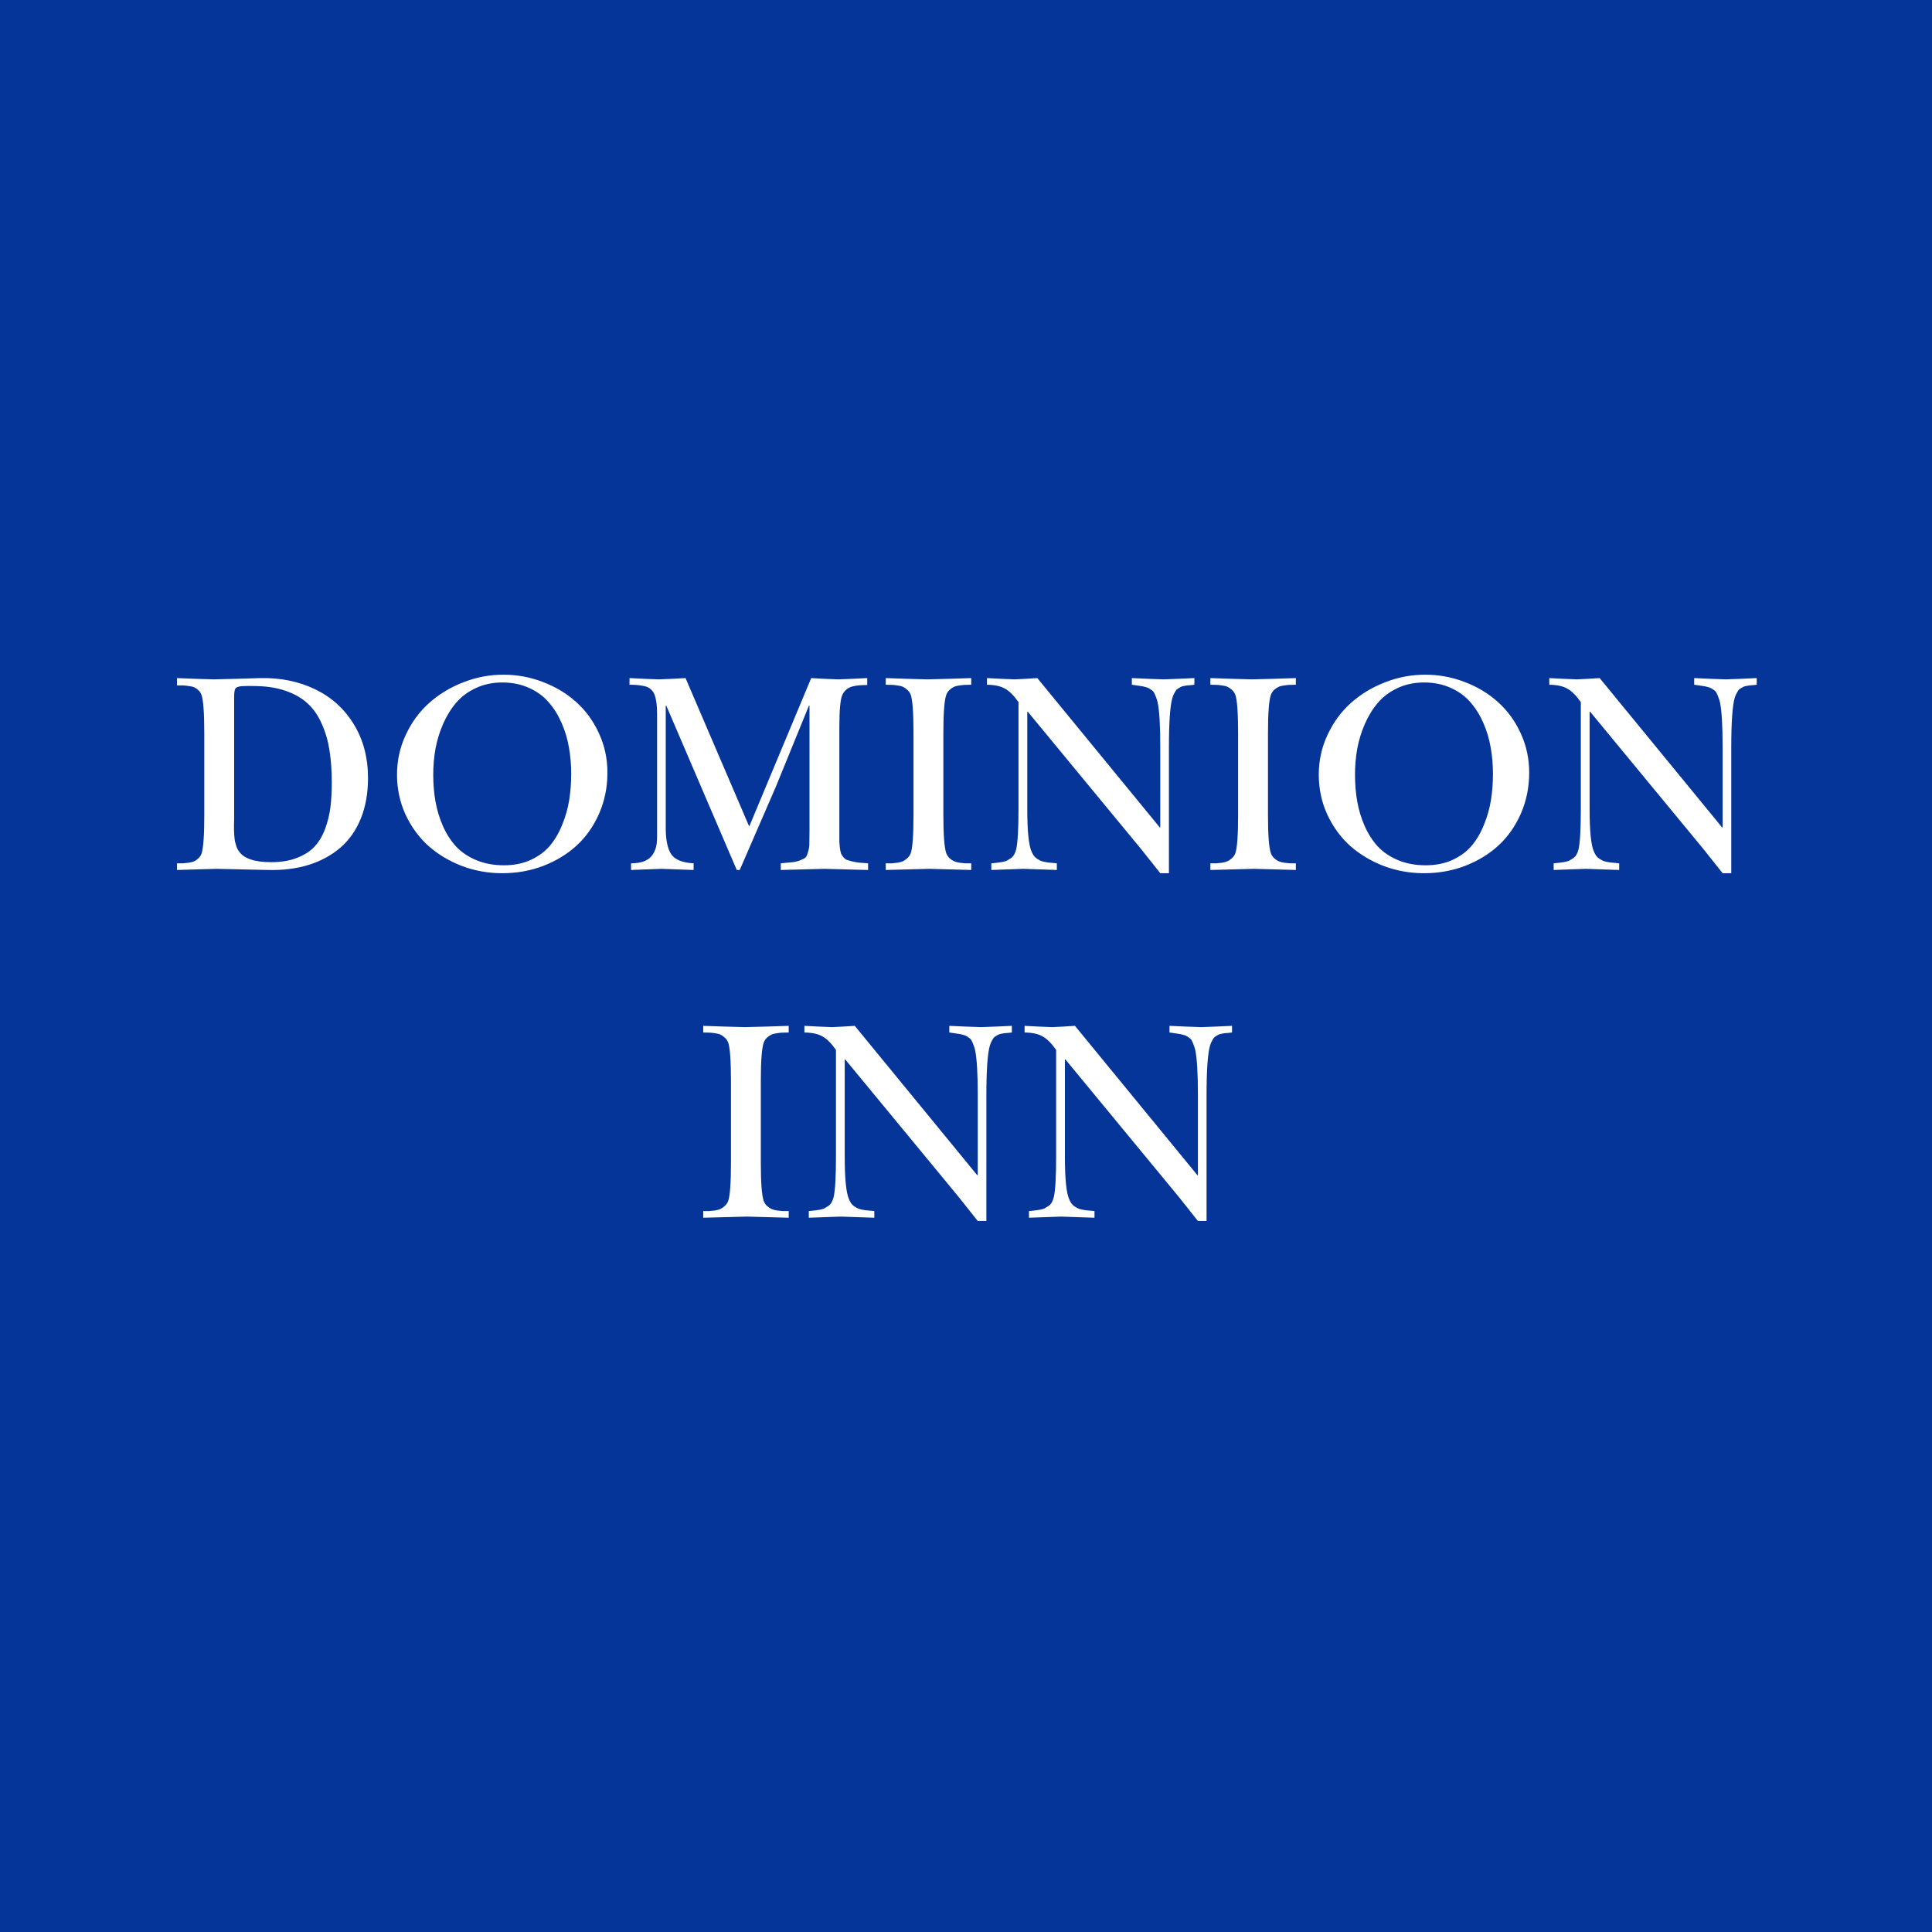 <svg width="200" height="200" viewBox="0 0 200 200" fill="none" xmlns="http://www.w3.org/2000/svg">
<rect width="200" height="200" fill="#053599"/>
<path d="M21.148 84.36V75.967C21.148 73.867 21.055 72.534 20.869 71.968C20.801 71.763 20.693 71.592 20.547 71.455C20.4 71.318 20.259 71.221 20.122 71.162C19.995 71.094 19.795 71.045 19.521 71.016C19.248 70.977 19.058 70.957 18.95 70.957C18.843 70.957 18.633 70.957 18.32 70.957V70.195C18.721 70.205 19.341 70.23 20.181 70.269C21.03 70.298 21.67 70.317 22.1 70.327C22.646 70.317 23.457 70.298 24.531 70.269C25.615 70.23 26.426 70.205 26.963 70.195C29.072 70.156 30.967 70.547 32.647 71.367C34.326 72.178 35.654 73.384 36.631 74.985C37.607 76.577 38.096 78.433 38.096 80.552C38.096 82.114 37.847 83.511 37.349 84.741C36.851 85.962 36.143 86.968 35.225 87.759C34.316 88.54 33.227 89.131 31.958 89.531C30.698 89.922 29.292 90.098 27.739 90.059C27.153 90.049 26.265 90.029 25.073 90C23.892 89.971 23.003 89.951 22.407 89.941C21.939 89.951 21.25 89.971 20.342 90C19.434 90.029 18.76 90.049 18.32 90.059V89.37C18.584 89.37 18.789 89.37 18.936 89.37C19.082 89.36 19.277 89.341 19.521 89.311C19.775 89.272 19.976 89.219 20.122 89.15C20.269 89.082 20.41 88.98 20.547 88.843C20.693 88.706 20.801 88.54 20.869 88.345C21.055 87.778 21.148 86.45 21.148 84.36ZM24.238 72.144V84.785C24.238 84.863 24.233 85.039 24.224 85.312C24.224 85.586 24.224 85.791 24.224 85.928C24.233 86.055 24.243 86.245 24.253 86.499C24.273 86.743 24.297 86.948 24.326 87.114C24.365 87.27 24.414 87.441 24.473 87.627C24.541 87.812 24.624 87.974 24.722 88.11C25.23 88.872 26.348 89.253 28.076 89.253C29.092 89.253 29.976 89.106 30.727 88.814C31.489 88.52 32.095 88.135 32.544 87.656C33.003 87.168 33.369 86.562 33.643 85.84C33.916 85.107 34.102 84.365 34.199 83.613C34.297 82.852 34.346 81.992 34.346 81.035C34.346 79.785 34.268 78.672 34.111 77.695C33.965 76.719 33.701 75.806 33.32 74.956C32.949 74.097 32.461 73.389 31.855 72.832C31.25 72.266 30.474 71.821 29.526 71.499C28.579 71.177 27.476 71.016 26.216 71.016H25.923C25.737 71.006 25.591 71.006 25.483 71.016C25.376 71.016 25.234 71.02 25.059 71.03C24.893 71.04 24.756 71.064 24.648 71.103C24.541 71.133 24.463 71.172 24.414 71.221C24.297 71.338 24.238 71.645 24.238 72.144ZM51.997 90.395C50.542 90.395 49.15 90.147 47.822 89.648C46.504 89.141 45.347 88.447 44.351 87.568C43.364 86.68 42.573 85.596 41.977 84.316C41.392 83.037 41.099 81.66 41.099 80.186C41.099 78.731 41.401 77.358 42.007 76.069C42.612 74.77 43.418 73.672 44.424 72.773C45.44 71.865 46.616 71.152 47.954 70.635C49.292 70.107 50.679 69.844 52.114 69.844C53.54 69.844 54.907 70.098 56.216 70.606C57.524 71.103 58.667 71.792 59.644 72.671C60.63 73.55 61.416 74.629 62.002 75.908C62.588 77.178 62.881 78.535 62.881 79.981C62.881 81.484 62.598 82.891 62.031 84.199C61.465 85.498 60.693 86.602 59.717 87.51C58.74 88.408 57.583 89.116 56.245 89.634C54.917 90.142 53.501 90.395 51.997 90.395ZM51.997 70.649C51.001 70.649 50.093 70.84 49.273 71.221C48.452 71.602 47.773 72.105 47.236 72.73C46.699 73.355 46.245 74.087 45.874 74.927C45.513 75.757 45.249 76.611 45.083 77.49C44.927 78.369 44.849 79.268 44.849 80.186C44.849 81.172 44.927 82.105 45.083 82.983C45.239 83.862 45.498 84.712 45.859 85.532C46.221 86.343 46.675 87.046 47.222 87.642C47.778 88.228 48.477 88.696 49.316 89.048C50.166 89.399 51.118 89.575 52.173 89.575C53.208 89.575 54.131 89.39 54.941 89.019C55.762 88.638 56.426 88.144 56.934 87.539C57.451 86.924 57.876 86.196 58.208 85.356C58.55 84.517 58.789 83.667 58.926 82.808C59.062 81.948 59.131 81.045 59.131 80.098C59.131 79.16 59.053 78.257 58.897 77.388C58.75 76.509 58.496 75.659 58.135 74.839C57.773 74.009 57.324 73.291 56.787 72.686C56.26 72.07 55.581 71.577 54.751 71.206C53.931 70.835 53.013 70.649 51.997 70.649ZM86.89 75.264V86.133C86.89 86.553 86.89 86.875 86.89 87.1C86.899 87.314 86.919 87.549 86.948 87.803C86.987 88.057 87.026 88.242 87.065 88.359C87.105 88.467 87.183 88.589 87.3 88.726C87.417 88.862 87.529 88.955 87.637 89.004C87.754 89.043 87.935 89.097 88.179 89.165C88.433 89.224 88.672 89.268 88.897 89.297C89.131 89.316 89.453 89.341 89.863 89.37V90.059C89.326 90.049 88.56 90.029 87.564 90C86.567 89.971 85.835 89.951 85.366 89.941C84.868 89.951 84.111 89.971 83.096 90C82.08 90.029 81.323 90.049 80.825 90.059V89.37C81.372 89.321 81.782 89.282 82.056 89.253C82.329 89.224 82.598 89.155 82.861 89.048C83.135 88.94 83.315 88.843 83.403 88.755C83.491 88.657 83.574 88.467 83.652 88.184C83.74 87.9 83.784 87.627 83.784 87.363C83.794 87.1 83.799 86.689 83.799 86.133V73.052H83.74L80.327 81.416C79.907 82.373 79.282 83.814 78.452 85.737C77.622 87.661 76.997 89.102 76.577 90.059H76.269L68.975 73.052H68.916V85.679C68.916 86.948 69.106 87.866 69.487 88.433C69.878 88.999 70.649 89.311 71.802 89.37V90.059C71.431 90.049 70.874 90.029 70.132 90C69.399 89.971 68.848 89.951 68.477 89.941C68.125 89.951 67.598 89.971 66.894 90C66.201 90.029 65.679 90.049 65.327 90.059V89.37C65.874 89.37 66.333 89.297 66.704 89.15C67.075 88.994 67.353 88.779 67.539 88.506C67.725 88.232 67.852 87.949 67.92 87.656C67.988 87.363 68.022 87.026 68.022 86.645V73.857C68.022 73.037 67.935 72.388 67.759 71.909C67.661 71.665 67.519 71.47 67.334 71.323C67.158 71.167 66.929 71.064 66.645 71.016C66.372 70.957 66.138 70.923 65.942 70.913C65.757 70.894 65.498 70.884 65.166 70.884V70.195C66.221 70.254 67.231 70.298 68.198 70.327C69.116 70.298 70.039 70.254 70.967 70.195L77.559 85.561L83.975 70.195C84.853 70.254 85.796 70.298 86.802 70.327C87.681 70.298 88.672 70.254 89.775 70.195V70.913C89.463 70.913 89.204 70.923 88.999 70.942C88.804 70.952 88.574 70.986 88.311 71.045C88.047 71.103 87.822 71.211 87.637 71.367C87.451 71.514 87.305 71.704 87.197 71.939C86.992 72.397 86.89 73.506 86.89 75.264ZM94.565 84.36V75.894C94.565 73.774 94.468 72.446 94.272 71.909C94.194 71.714 94.077 71.548 93.921 71.411C93.774 71.274 93.628 71.172 93.481 71.103C93.335 71.035 93.14 70.986 92.895 70.957C92.651 70.918 92.456 70.898 92.31 70.898C92.163 70.889 91.958 70.884 91.694 70.884V70.195C92.173 70.205 92.891 70.23 93.848 70.269C94.805 70.298 95.522 70.317 96.001 70.327C96.519 70.317 97.28 70.298 98.286 70.269C99.302 70.23 100.054 70.205 100.542 70.195V70.884C100.278 70.884 100.073 70.889 99.927 70.898C99.78 70.898 99.585 70.918 99.341 70.957C99.097 70.986 98.901 71.035 98.755 71.103C98.608 71.172 98.457 71.274 98.301 71.411C98.154 71.548 98.042 71.714 97.964 71.909C97.759 72.476 97.656 73.804 97.656 75.894V84.36C97.656 86.45 97.759 87.778 97.964 88.345C98.042 88.54 98.154 88.706 98.301 88.843C98.457 88.98 98.608 89.082 98.755 89.15C98.901 89.219 99.097 89.272 99.341 89.311C99.585 89.341 99.78 89.36 99.927 89.37C100.073 89.37 100.278 89.37 100.542 89.37V90.059C100.083 90.049 99.37 90.029 98.403 90C97.436 89.971 96.709 89.951 96.221 89.941C95.723 89.951 94.966 89.971 93.95 90C92.944 90.029 92.192 90.049 91.694 90.059V89.37C91.958 89.37 92.163 89.37 92.31 89.37C92.456 89.36 92.651 89.341 92.895 89.311C93.14 89.272 93.335 89.219 93.481 89.15C93.628 89.082 93.774 88.98 93.921 88.843C94.077 88.706 94.194 88.54 94.272 88.345C94.468 87.808 94.565 86.48 94.565 84.36ZM105.435 83.76V72.686C104.966 72.012 104.502 71.548 104.043 71.294C103.594 71.03 102.969 70.894 102.168 70.884V70.195C102.49 70.205 102.964 70.23 103.589 70.269C104.224 70.298 104.702 70.317 105.024 70.327C105.288 70.317 105.684 70.298 106.211 70.269C106.738 70.23 107.129 70.205 107.383 70.195L120.054 85.649H120.112V77.314C120.112 75.098 120.02 73.555 119.834 72.686C119.785 72.481 119.727 72.3 119.658 72.144C119.6 71.978 119.541 71.841 119.482 71.733C119.424 71.616 119.336 71.519 119.219 71.44C119.102 71.353 119.004 71.289 118.926 71.25C118.857 71.201 118.735 71.157 118.56 71.118C118.394 71.069 118.262 71.04 118.164 71.03C118.076 71.011 117.915 70.986 117.681 70.957C117.456 70.928 117.285 70.903 117.168 70.884V70.195C117.539 70.205 118.086 70.23 118.809 70.269C119.541 70.298 120.093 70.317 120.464 70.327C120.806 70.317 121.323 70.298 122.017 70.269C122.72 70.23 123.262 70.205 123.643 70.195V70.884C123.574 70.894 123.442 70.908 123.247 70.928C123.052 70.938 122.925 70.947 122.866 70.957C122.808 70.967 122.7 70.986 122.544 71.016C122.388 71.045 122.28 71.079 122.222 71.118C122.173 71.147 122.09 71.196 121.973 71.265C121.865 71.323 121.782 71.397 121.724 71.484C121.675 71.562 121.616 71.665 121.548 71.792C121.479 71.919 121.421 72.061 121.372 72.217C121.128 73.018 121.006 74.766 121.006 77.461V90.395H120.112C119.888 90.122 119.229 89.292 118.135 87.905L106.401 73.682H106.343V83.76C106.343 86.016 106.489 87.476 106.782 88.14C106.851 88.306 106.929 88.452 107.017 88.579C107.104 88.696 107.212 88.799 107.339 88.887C107.466 88.965 107.573 89.028 107.661 89.077C107.749 89.126 107.886 89.17 108.071 89.209C108.257 89.238 108.389 89.263 108.467 89.282C108.555 89.292 108.716 89.307 108.95 89.326C109.185 89.346 109.336 89.36 109.404 89.37V90.059C109.023 90.049 108.447 90.029 107.676 90C106.904 89.971 106.328 89.951 105.947 89.941C105.576 89.951 105.02 89.971 104.277 90C103.545 90.029 102.993 90.049 102.622 90.059V89.37C102.935 89.341 103.13 89.321 103.208 89.311C103.296 89.302 103.467 89.277 103.721 89.238C103.984 89.189 104.165 89.136 104.263 89.077C104.36 89.019 104.487 88.94 104.644 88.843C104.8 88.735 104.917 88.603 104.995 88.447C105.083 88.291 105.151 88.11 105.2 87.905C105.356 87.183 105.435 85.801 105.435 83.76ZM128.169 84.36V75.894C128.169 73.774 128.071 72.446 127.876 71.909C127.798 71.714 127.681 71.548 127.524 71.411C127.378 71.274 127.231 71.172 127.085 71.103C126.938 71.035 126.743 70.986 126.499 70.957C126.255 70.918 126.06 70.898 125.913 70.898C125.767 70.889 125.562 70.884 125.298 70.884V70.195C125.776 70.205 126.494 70.23 127.451 70.269C128.408 70.298 129.126 70.317 129.604 70.327C130.122 70.317 130.884 70.298 131.89 70.269C132.905 70.23 133.657 70.205 134.146 70.195V70.884C133.882 70.884 133.677 70.889 133.53 70.898C133.384 70.898 133.188 70.918 132.944 70.957C132.7 70.986 132.505 71.035 132.358 71.103C132.212 71.172 132.061 71.274 131.904 71.411C131.758 71.548 131.646 71.714 131.567 71.909C131.362 72.476 131.26 73.804 131.26 75.894V84.36C131.26 86.45 131.362 87.778 131.567 88.345C131.646 88.54 131.758 88.706 131.904 88.843C132.061 88.98 132.212 89.082 132.358 89.15C132.505 89.219 132.7 89.272 132.944 89.311C133.188 89.341 133.384 89.36 133.53 89.37C133.677 89.37 133.882 89.37 134.146 89.37V90.059C133.687 90.049 132.974 90.029 132.007 90C131.04 89.971 130.312 89.951 129.824 89.941C129.326 89.951 128.569 89.971 127.554 90C126.548 90.029 125.796 90.049 125.298 90.059V89.37C125.562 89.37 125.767 89.37 125.913 89.37C126.06 89.36 126.255 89.341 126.499 89.311C126.743 89.272 126.938 89.219 127.085 89.15C127.231 89.082 127.378 88.98 127.524 88.843C127.681 88.706 127.798 88.54 127.876 88.345C128.071 87.808 128.169 86.48 128.169 84.36ZM147.417 90.395C145.962 90.395 144.57 90.147 143.242 89.648C141.924 89.141 140.767 88.447 139.771 87.568C138.784 86.68 137.993 85.596 137.397 84.316C136.812 83.037 136.519 81.66 136.519 80.186C136.519 78.731 136.821 77.358 137.427 76.069C138.032 74.77 138.838 73.672 139.844 72.773C140.859 71.865 142.036 71.152 143.374 70.635C144.712 70.107 146.099 69.844 147.534 69.844C148.96 69.844 150.327 70.098 151.636 70.606C152.944 71.103 154.087 71.792 155.063 72.671C156.05 73.55 156.836 74.629 157.422 75.908C158.008 77.178 158.301 78.535 158.301 79.981C158.301 81.484 158.018 82.891 157.451 84.199C156.885 85.498 156.113 86.602 155.137 87.51C154.16 88.408 153.003 89.116 151.665 89.634C150.337 90.142 148.921 90.395 147.417 90.395ZM147.417 70.649C146.421 70.649 145.513 70.84 144.692 71.221C143.872 71.602 143.193 72.105 142.656 72.73C142.119 73.355 141.665 74.087 141.294 74.927C140.933 75.757 140.669 76.611 140.503 77.49C140.347 78.369 140.269 79.268 140.269 80.186C140.269 81.172 140.347 82.105 140.503 82.983C140.659 83.862 140.918 84.712 141.279 85.532C141.641 86.343 142.095 87.046 142.642 87.642C143.198 88.228 143.896 88.696 144.736 89.048C145.586 89.399 146.538 89.575 147.593 89.575C148.628 89.575 149.551 89.39 150.361 89.019C151.182 88.638 151.846 88.144 152.354 87.539C152.871 86.924 153.296 86.196 153.628 85.356C153.97 84.517 154.209 83.667 154.346 82.808C154.482 81.948 154.551 81.045 154.551 80.098C154.551 79.16 154.473 78.257 154.316 77.388C154.17 76.509 153.916 75.659 153.555 74.839C153.193 74.009 152.744 73.291 152.207 72.686C151.68 72.07 151.001 71.577 150.171 71.206C149.351 70.835 148.433 70.649 147.417 70.649ZM163.647 83.76V72.686C163.179 72.012 162.715 71.548 162.256 71.294C161.807 71.03 161.182 70.894 160.381 70.884V70.195C160.703 70.205 161.177 70.23 161.802 70.269C162.437 70.298 162.915 70.317 163.237 70.327C163.501 70.317 163.896 70.298 164.424 70.269C164.951 70.23 165.342 70.205 165.596 70.195L178.267 85.649H178.325V77.314C178.325 75.098 178.232 73.555 178.047 72.686C177.998 72.481 177.939 72.3 177.871 72.144C177.812 71.978 177.754 71.841 177.695 71.733C177.637 71.616 177.549 71.519 177.432 71.44C177.314 71.353 177.217 71.289 177.139 71.25C177.07 71.201 176.948 71.157 176.772 71.118C176.606 71.069 176.475 71.04 176.377 71.03C176.289 71.011 176.128 70.986 175.894 70.957C175.669 70.928 175.498 70.903 175.381 70.884V70.195C175.752 70.205 176.299 70.23 177.021 70.269C177.754 70.298 178.306 70.317 178.677 70.327C179.019 70.317 179.536 70.298 180.229 70.269C180.933 70.23 181.475 70.205 181.855 70.195V70.884C181.787 70.894 181.655 70.908 181.46 70.928C181.265 70.938 181.138 70.947 181.079 70.957C181.021 70.967 180.913 70.986 180.757 71.016C180.601 71.045 180.493 71.079 180.435 71.118C180.386 71.147 180.303 71.196 180.186 71.265C180.078 71.323 179.995 71.397 179.937 71.484C179.888 71.562 179.829 71.665 179.761 71.792C179.692 71.919 179.634 72.061 179.585 72.217C179.341 73.018 179.219 74.766 179.219 77.461V90.395H178.325C178.101 90.122 177.441 89.292 176.348 87.905L164.614 73.682H164.556V83.76C164.556 86.016 164.702 87.476 164.995 88.14C165.063 88.306 165.142 88.452 165.229 88.579C165.317 88.696 165.425 88.799 165.552 88.887C165.679 88.965 165.786 89.028 165.874 89.077C165.962 89.126 166.099 89.17 166.284 89.209C166.47 89.238 166.602 89.263 166.68 89.282C166.768 89.292 166.929 89.307 167.163 89.326C167.397 89.346 167.549 89.36 167.617 89.37V90.059C167.236 90.049 166.66 90.029 165.889 90C165.117 89.971 164.541 89.951 164.16 89.941C163.789 89.951 163.232 89.971 162.49 90C161.758 90.029 161.206 90.049 160.835 90.059V89.37C161.147 89.341 161.343 89.321 161.421 89.311C161.509 89.302 161.68 89.277 161.934 89.238C162.197 89.189 162.378 89.136 162.476 89.077C162.573 89.019 162.7 88.94 162.856 88.843C163.013 88.735 163.13 88.603 163.208 88.447C163.296 88.291 163.364 88.11 163.413 87.905C163.569 87.183 163.647 85.801 163.647 83.76ZM75.669 120.36V111.894C75.669 109.774 75.571 108.446 75.376 107.909C75.298 107.714 75.181 107.548 75.024 107.411C74.878 107.274 74.731 107.172 74.585 107.104C74.439 107.035 74.243 106.986 73.999 106.957C73.755 106.918 73.56 106.898 73.413 106.898C73.267 106.889 73.061 106.884 72.798 106.884V106.195C73.276 106.205 73.994 106.229 74.951 106.269C75.908 106.298 76.626 106.317 77.105 106.327C77.622 106.317 78.384 106.298 79.39 106.269C80.405 106.229 81.157 106.205 81.645 106.195V106.884C81.382 106.884 81.177 106.889 81.03 106.898C80.884 106.898 80.689 106.918 80.444 106.957C80.2 106.986 80.005 107.035 79.858 107.104C79.712 107.172 79.561 107.274 79.404 107.411C79.258 107.548 79.145 107.714 79.067 107.909C78.862 108.476 78.76 109.804 78.76 111.894V120.36C78.76 122.45 78.862 123.778 79.067 124.345C79.145 124.54 79.258 124.706 79.404 124.843C79.561 124.979 79.712 125.082 79.858 125.15C80.005 125.219 80.2 125.272 80.444 125.312C80.689 125.341 80.884 125.36 81.03 125.37C81.177 125.37 81.382 125.37 81.645 125.37V126.059C81.186 126.049 80.474 126.029 79.507 126C78.54 125.971 77.812 125.951 77.324 125.941C76.826 125.951 76.069 125.971 75.054 126C74.048 126.029 73.296 126.049 72.798 126.059V125.37C73.061 125.37 73.267 125.37 73.413 125.37C73.56 125.36 73.755 125.341 73.999 125.312C74.243 125.272 74.439 125.219 74.585 125.15C74.731 125.082 74.878 124.979 75.024 124.843C75.181 124.706 75.298 124.54 75.376 124.345C75.571 123.808 75.669 122.479 75.669 120.36ZM86.538 119.76V108.686C86.069 108.012 85.606 107.548 85.147 107.294C84.697 107.03 84.072 106.894 83.272 106.884V106.195C83.594 106.205 84.067 106.229 84.692 106.269C85.327 106.298 85.806 106.317 86.128 106.327C86.392 106.317 86.787 106.298 87.314 106.269C87.842 106.229 88.232 106.205 88.486 106.195L101.157 121.649H101.216V113.314C101.216 111.098 101.123 109.555 100.938 108.686C100.889 108.48 100.83 108.3 100.762 108.144C100.703 107.978 100.645 107.841 100.586 107.733C100.527 107.616 100.439 107.519 100.322 107.44C100.205 107.353 100.107 107.289 100.029 107.25C99.961 107.201 99.839 107.157 99.663 107.118C99.497 107.069 99.365 107.04 99.268 107.03C99.18 107.011 99.019 106.986 98.784 106.957C98.56 106.928 98.389 106.903 98.272 106.884V106.195C98.643 106.205 99.189 106.229 99.912 106.269C100.645 106.298 101.196 106.317 101.567 106.327C101.909 106.317 102.427 106.298 103.12 106.269C103.823 106.229 104.365 106.205 104.746 106.195V106.884C104.678 106.894 104.546 106.908 104.351 106.928C104.155 106.938 104.028 106.947 103.97 106.957C103.911 106.967 103.804 106.986 103.647 107.016C103.491 107.045 103.384 107.079 103.325 107.118C103.276 107.147 103.193 107.196 103.076 107.265C102.969 107.323 102.886 107.396 102.827 107.484C102.778 107.562 102.72 107.665 102.651 107.792C102.583 107.919 102.524 108.061 102.476 108.217C102.231 109.018 102.109 110.766 102.109 113.461V126.396H101.216C100.991 126.122 100.332 125.292 99.238 123.905L87.505 109.682H87.446V119.76C87.446 122.016 87.593 123.476 87.886 124.14C87.954 124.306 88.032 124.452 88.12 124.579C88.208 124.696 88.315 124.799 88.442 124.887C88.569 124.965 88.677 125.028 88.765 125.077C88.853 125.126 88.989 125.17 89.175 125.209C89.36 125.238 89.492 125.263 89.57 125.282C89.658 125.292 89.819 125.307 90.054 125.326C90.288 125.346 90.439 125.36 90.508 125.37V126.059C90.127 126.049 89.551 126.029 88.779 126C88.008 125.971 87.432 125.951 87.051 125.941C86.68 125.951 86.123 125.971 85.381 126C84.648 126.029 84.097 126.049 83.726 126.059V125.37C84.038 125.341 84.233 125.321 84.311 125.312C84.399 125.302 84.57 125.277 84.824 125.238C85.088 125.189 85.269 125.136 85.366 125.077C85.464 125.019 85.591 124.94 85.747 124.843C85.903 124.735 86.02 124.604 86.099 124.447C86.186 124.291 86.255 124.11 86.304 123.905C86.46 123.183 86.538 121.801 86.538 119.76ZM109.331 119.76V108.686C108.862 108.012 108.398 107.548 107.939 107.294C107.49 107.03 106.865 106.894 106.064 106.884V106.195C106.387 106.205 106.86 106.229 107.485 106.269C108.12 106.298 108.599 106.317 108.921 106.327C109.185 106.317 109.58 106.298 110.107 106.269C110.635 106.229 111.025 106.205 111.279 106.195L123.95 121.649H124.009V113.314C124.009 111.098 123.916 109.555 123.73 108.686C123.682 108.48 123.623 108.3 123.555 108.144C123.496 107.978 123.438 107.841 123.379 107.733C123.32 107.616 123.232 107.519 123.115 107.44C122.998 107.353 122.9 107.289 122.822 107.25C122.754 107.201 122.632 107.157 122.456 107.118C122.29 107.069 122.158 107.04 122.061 107.03C121.973 107.011 121.812 106.986 121.577 106.957C121.353 106.928 121.182 106.903 121.064 106.884V106.195C121.436 106.205 121.982 106.229 122.705 106.269C123.438 106.298 123.989 106.317 124.36 106.327C124.702 106.317 125.22 106.298 125.913 106.269C126.616 106.229 127.158 106.205 127.539 106.195V106.884C127.471 106.894 127.339 106.908 127.144 106.928C126.948 106.938 126.821 106.947 126.763 106.957C126.704 106.967 126.597 106.986 126.44 107.016C126.284 107.045 126.177 107.079 126.118 107.118C126.069 107.147 125.986 107.196 125.869 107.265C125.762 107.323 125.679 107.396 125.62 107.484C125.571 107.562 125.513 107.665 125.444 107.792C125.376 107.919 125.317 108.061 125.269 108.217C125.024 109.018 124.902 110.766 124.902 113.461V126.396H124.009C123.784 126.122 123.125 125.292 122.031 123.905L110.298 109.682H110.239V119.76C110.239 122.016 110.386 123.476 110.679 124.14C110.747 124.306 110.825 124.452 110.913 124.579C111.001 124.696 111.108 124.799 111.235 124.887C111.362 124.965 111.47 125.028 111.558 125.077C111.646 125.126 111.782 125.17 111.968 125.209C112.153 125.238 112.285 125.263 112.363 125.282C112.451 125.292 112.612 125.307 112.847 125.326C113.081 125.346 113.232 125.36 113.301 125.37V126.059C112.92 126.049 112.344 126.029 111.572 126C110.801 125.971 110.225 125.951 109.844 125.941C109.473 125.951 108.916 125.971 108.174 126C107.441 126.029 106.89 126.049 106.519 126.059V125.37C106.831 125.341 107.026 125.321 107.104 125.312C107.192 125.302 107.363 125.277 107.617 125.238C107.881 125.189 108.062 125.136 108.159 125.077C108.257 125.019 108.384 124.94 108.54 124.843C108.696 124.735 108.813 124.604 108.892 124.447C108.979 124.291 109.048 124.11 109.097 123.905C109.253 123.183 109.331 121.801 109.331 119.76Z" fill="white"/>
</svg>
